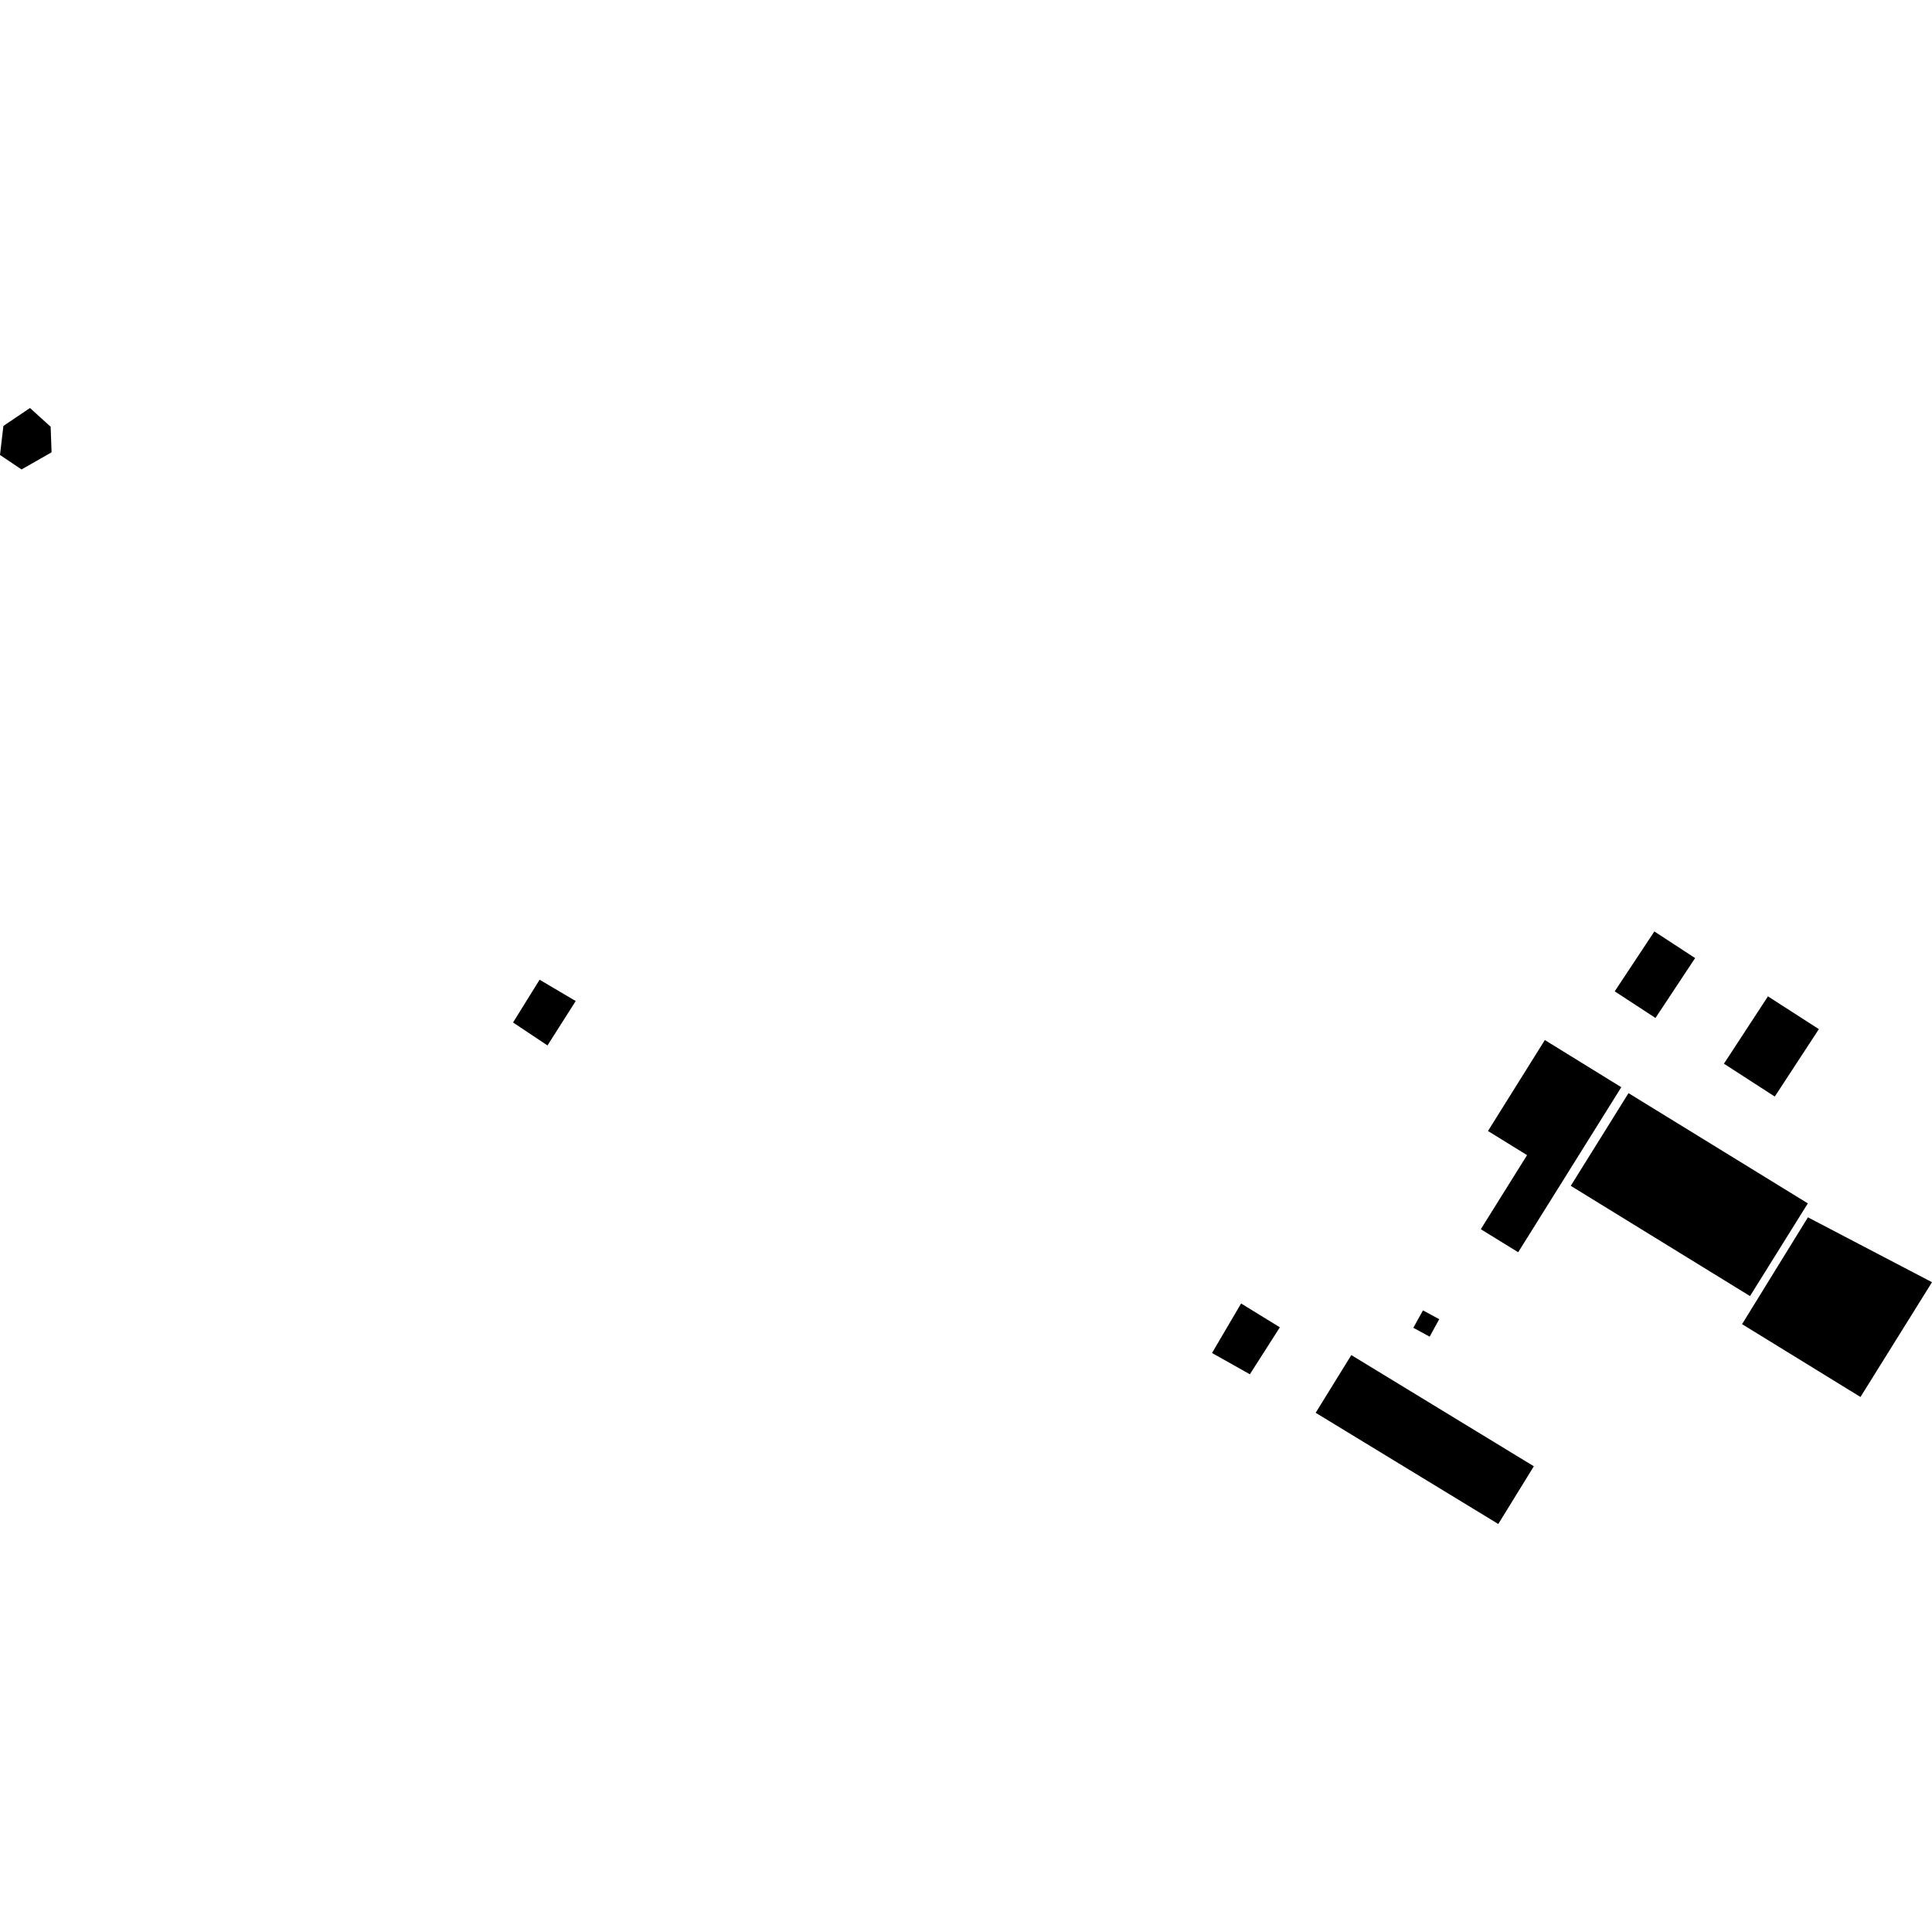 <?xml version="1.0" encoding="utf-8" standalone="no"?>
<!DOCTYPE svg PUBLIC "-//W3C//DTD SVG 1.1//EN"
  "http://www.w3.org/Graphics/SVG/1.1/DTD/svg11.dtd">
<!-- Created with matplotlib (https://matplotlib.org/) -->
<svg height="288pt" version="1.1" viewBox="0 0 288 288" width="288pt" xmlns="http://www.w3.org/2000/svg" xmlns:xlink="http://www.w3.org/1999/xlink">
 <defs>
  <style type="text/css">
*{stroke-linecap:butt;stroke-linejoin:round;}
  </style>
 </defs>
 <g id="figure_1">
  <g id="patch_1">
   <path d="M 0 288 
L 288 288 
L 288 0 
L 0 0 
z
" style="fill:none;opacity:0;"/>
  </g>
  <g id="axes_1">
   <g id="PatchCollection_1">
    <path clip-path="url(#p00c05ae2fb)" d="M 230.286 155.038 
L 221.811 168.595 
L 227.635 172.194 
L 220.741 183.237 
L 226.314 186.669 
L 241.683 162.069 
L 230.286 155.038 
"/>
    <path clip-path="url(#p00c05ae2fb)" d="M 246.613 138.851 
L 240.704 147.777 
L 246.779 151.746 
L 252.688 142.82 
L 246.613 138.851 
"/>
    <path clip-path="url(#p00c05ae2fb)" d="M 263.546 148.525 
L 256.983 158.564 
L 264.562 163.463 
L 271.136 153.412 
L 263.546 148.525 
"/>
    <path clip-path="url(#p00c05ae2fb)" d="M 242.758 162.952 
L 234.152 176.771 
L 260.872 193.205 
L 269.49 179.385 
L 242.758 162.952 
"/>
    <path clip-path="url(#p00c05ae2fb)" d="M 259.687 197.39 
L 277.338 208.246 
L 288 191.136 
L 269.505 181.465 
L 259.687 197.39 
"/>
    <path clip-path="url(#p00c05ae2fb)" d="M 185.01 194.309 
L 180.672 201.69 
L 186.316 204.859 
L 190.786 197.86 
L 185.01 194.309 
"/>
    <path clip-path="url(#p00c05ae2fb)" d="M 212.12 195.336 
L 210.682 197.932 
L 213.116 199.254 
L 214.542 196.646 
L 212.12 195.336 
"/>
    <path clip-path="url(#p00c05ae2fb)" d="M 201.439 202 
L 196.125 210.602 
L 223.346 227.178 
L 228.648 218.576 
L 201.439 202 
"/>
    <path clip-path="url(#p00c05ae2fb)" d="M 80.438 146.044 
L 76.48 152.421 
L 81.612 155.842 
L 85.82 149.225 
L 80.438 146.044 
"/>
    <path clip-path="url(#p00c05ae2fb)" d="M 0.505 63.494 
L 0 67.821 
L 3.211 69.979 
L 7.688 67.425 
L 7.55 63.613 
L 4.47 60.822 
L 0.505 63.494 
"/>
   </g>
  </g>
 </g>
 <defs>
  <clipPath id="p00c05ae2fb">
   <rect height="166.357" width="288" x="0" y="60.822"/>
  </clipPath>
 </defs>
</svg>
